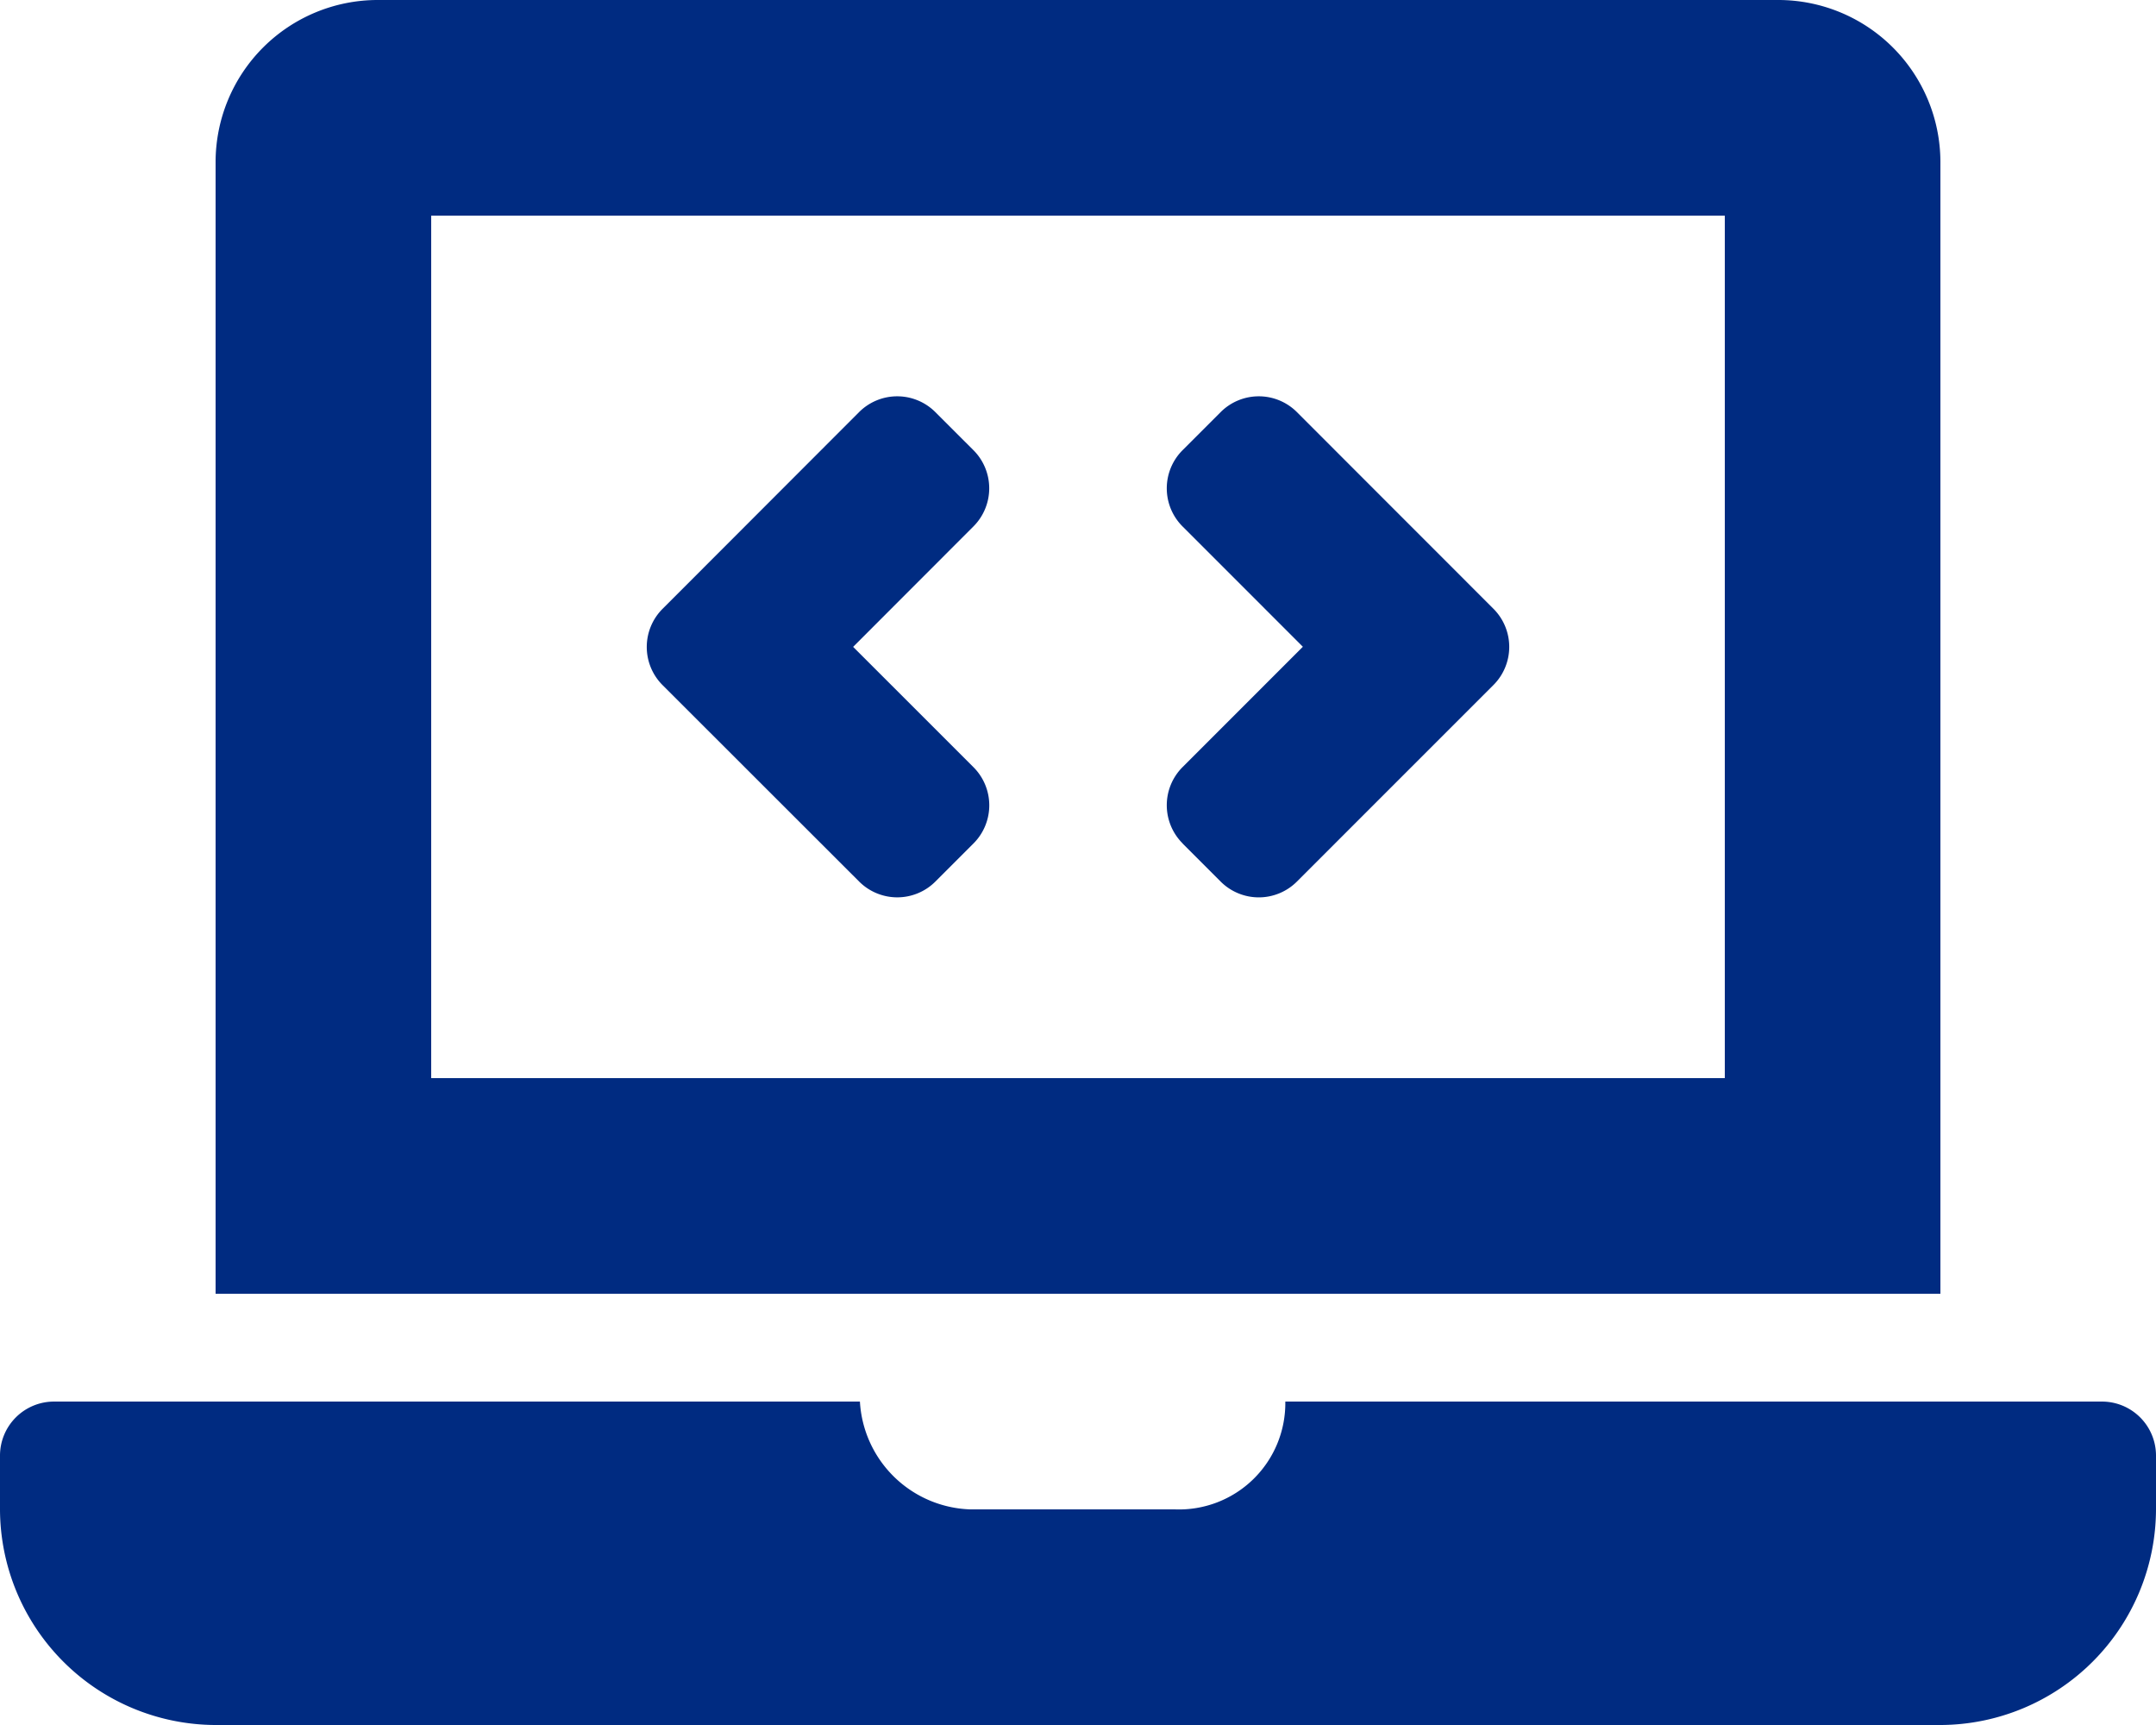 <svg xmlns="http://www.w3.org/2000/svg" width="81.101" height="64.881" viewBox="0 0 81.101 64.881"><defs><style>.a{fill:#002b81;}</style></defs><path class="a" d="M32.318,33.157a2.028,2.028,0,0,0,2.868,0l1.433-1.433a2.028,2.028,0,0,0,0-2.868L32.092,24.33,36.617,19.8a2.028,2.028,0,0,0,0-2.868L35.184,15.5a2.028,2.028,0,0,0-2.868,0L24.923,22.9a2.028,2.028,0,0,0,0,2.868Zm12.166-1.432,1.433,1.433a2.028,2.028,0,0,0,2.868,0l7.393-7.393a2.028,2.028,0,0,0,0-2.868L48.785,15.5a2.028,2.028,0,0,0-2.868,0l-1.433,1.433a2.028,2.028,0,0,0,0,2.868l4.525,4.525-4.525,4.526a2.028,2.028,0,0,0,0,2.868Zm34.59,20.991H48.349A4,4,0,0,1,44.2,56.771H36.5a4.3,4.3,0,0,1-4.153-4.055H2.028A2.033,2.033,0,0,0,0,54.743v2.028a8.134,8.134,0,0,0,8.11,8.11H72.991a8.134,8.134,0,0,0,8.11-8.11V54.743A2.033,2.033,0,0,0,79.074,52.716ZM72.991,6.083A6.1,6.1,0,0,0,66.909,0H14.193A6.1,6.1,0,0,0,8.11,6.083V48.661H72.991Zm-8.11,34.468H16.22V8.11H64.881Z"/></svg>